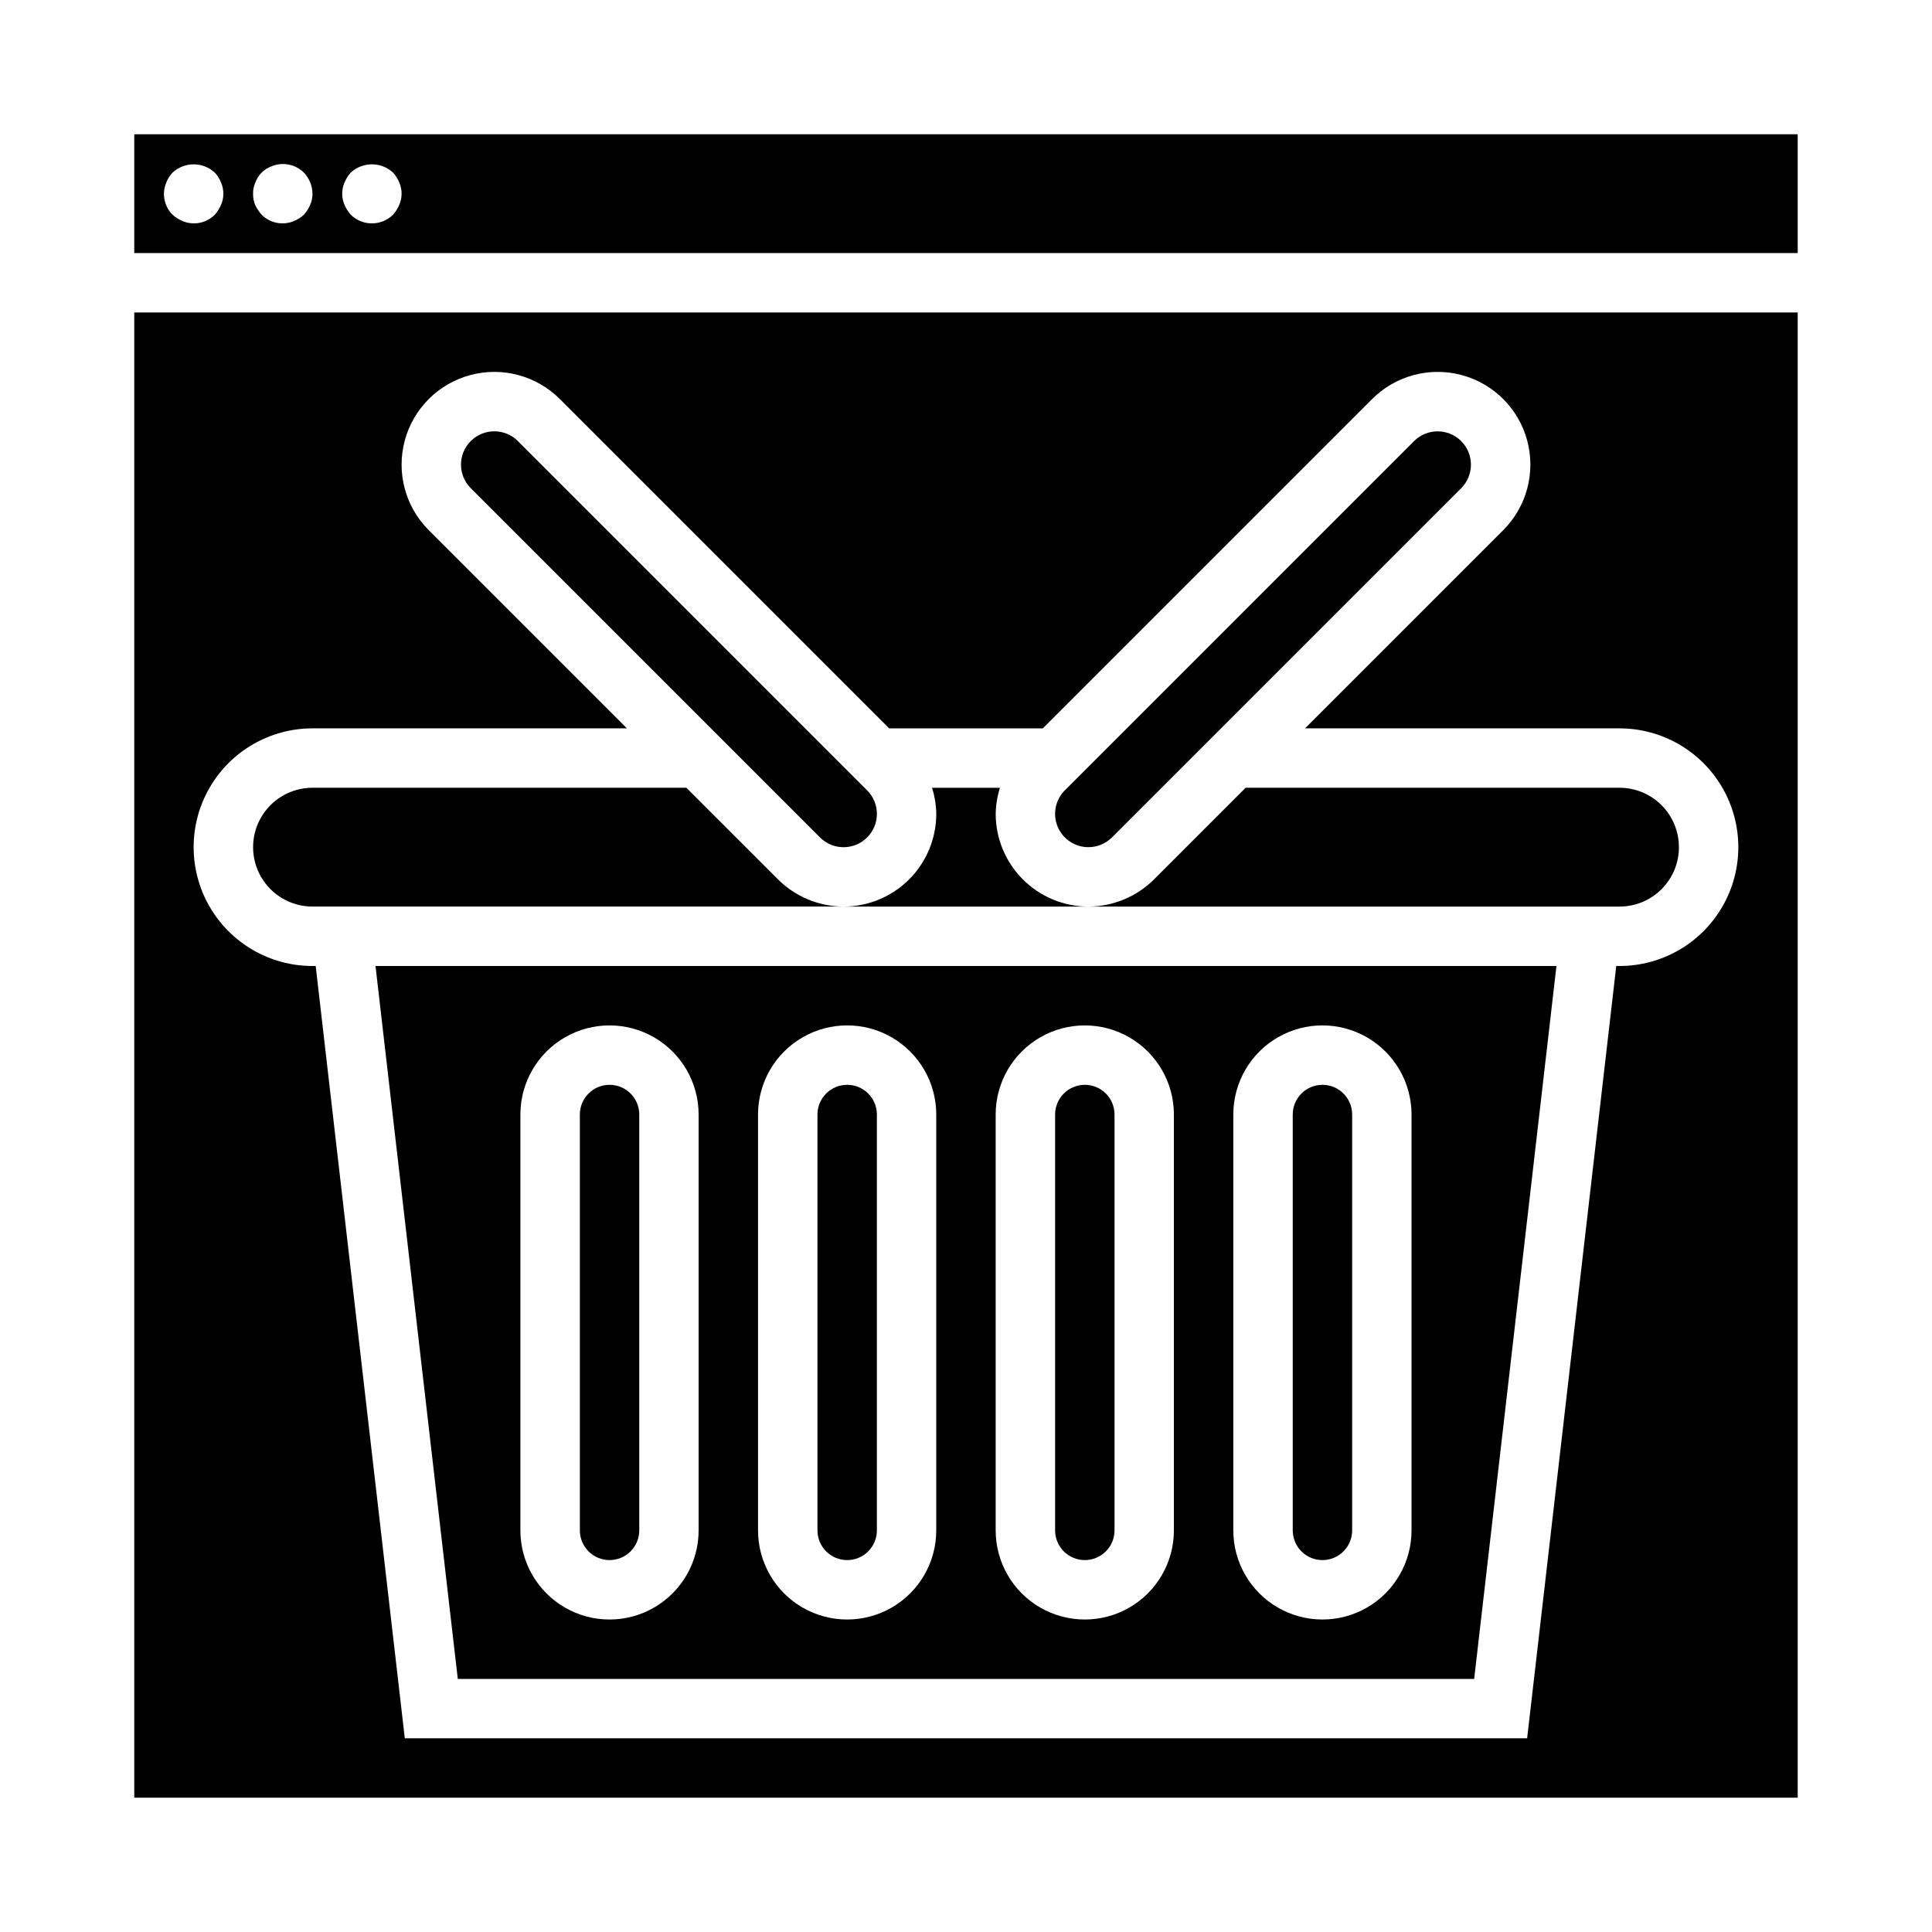 <?xml version="1.0" encoding="UTF-8"?>
<!-- Uploaded to: SVG Repo, www.svgrepo.com, Generator: SVG Repo Mixer Tools -->
<svg fill="#000000" width="800px" height="800px" version="1.1" viewBox="144 144 512 512" xmlns="http://www.w3.org/2000/svg">
 <g>
  <path d="m265.32 588.93h269.35l21.805-188.93-312.96 0.004zm205.52-149.57c0-8.438 4.5-16.234 11.809-20.453 7.305-4.219 16.309-4.219 23.613 0 7.309 4.219 11.809 12.016 11.809 20.453v110.21c0 8.438-4.5 16.234-11.809 20.453-7.305 4.219-16.309 4.219-23.613 0-7.309-4.219-11.809-12.016-11.809-20.453zm-62.977 0c0-8.438 4.5-16.234 11.809-20.453 7.305-4.219 16.309-4.219 23.613 0 7.309 4.219 11.809 12.016 11.809 20.453v110.21c0 8.438-4.5 16.234-11.809 20.453-7.305 4.219-16.309 4.219-23.613 0-7.309-4.219-11.809-12.016-11.809-20.453zm-62.977 0c0-8.438 4.5-16.234 11.809-20.453 7.305-4.219 16.309-4.219 23.617 0 7.305 4.219 11.805 12.016 11.805 20.453v110.21c0 8.438-4.5 16.234-11.805 20.453-7.309 4.219-16.312 4.219-23.617 0-7.309-4.219-11.809-12.016-11.809-20.453zm-62.977 0c0-8.438 4.5-16.234 11.809-20.453 7.305-4.219 16.309-4.219 23.617 0 7.305 4.219 11.805 12.016 11.805 20.453v110.21c0 8.438-4.5 16.234-11.805 20.453-7.309 4.219-16.312 4.219-23.617 0-7.309-4.219-11.809-12.016-11.809-20.453z"/>
  <path d="m334.72 339.34 26.594 26.594c3.445 3.445 9.035 3.445 12.484 0 3.449-3.449 3.449-9.039 0-12.484l-2.977-2.977-89.582-89.586c-3.449-3.445-9.039-3.445-12.484 0-3.449 3.449-3.449 9.039 0 12.484l65.953 65.953z"/>
  <path d="m432.44 368.51c2.34-0.008 4.586-0.934 6.242-2.582l92.543-92.543h0.004c3.445-3.449 3.445-9.039 0-12.488-3.449-3.445-9.039-3.445-12.488 0l-89.551 89.555-2.977 2.977v-0.004c-2.535 2.523-3.297 6.324-1.934 9.629 1.363 3.305 4.586 5.457 8.16 5.457z"/>
  <path d="m305.54 557.44c2.086 0 4.09-0.828 5.566-2.305 1.477-1.477 2.305-3.477 2.305-5.566v-110.21c0-4.348-3.523-7.871-7.871-7.871s-7.871 3.523-7.871 7.871v110.21c0 2.09 0.828 4.09 2.305 5.566 1.477 1.477 3.477 2.305 5.566 2.305z"/>
  <path d="m494.46 557.44c2.09 0 4.094-0.828 5.566-2.305 1.477-1.477 2.309-3.477 2.309-5.566v-110.21c0-4.348-3.527-7.871-7.875-7.871-4.348 0-7.871 3.523-7.871 7.871v110.21c0 2.09 0.832 4.09 2.305 5.566 1.477 1.477 3.481 2.305 5.566 2.305z"/>
  <path d="m431.49 557.44c2.086 0 4.09-0.828 5.566-2.305 1.473-1.477 2.305-3.477 2.305-5.566v-110.21c0-4.348-3.523-7.871-7.871-7.871-4.348 0-7.875 3.523-7.875 7.871v110.21c0 2.09 0.832 4.09 2.309 5.566 1.477 1.477 3.477 2.305 5.566 2.305z"/>
  <path d="m368.51 557.44c2.086 0 4.09-0.828 5.566-2.305 1.477-1.477 2.305-3.477 2.305-5.566v-110.21c0-4.348-3.523-7.871-7.871-7.871-4.348 0-7.875 3.523-7.875 7.871v110.21c0 2.09 0.832 4.09 2.309 5.566 1.477 1.477 3.477 2.305 5.566 2.305z"/>
  <path d="m407.87 359.69c0.039-2.352 0.418-4.68 1.125-6.922h-17.996c0.711 2.242 1.09 4.57 1.125 6.922-0.004 6.512-2.594 12.758-7.203 17.363-4.606 4.606-10.852 7.199-17.363 7.203h64.883-0.004c-6.512-0.004-12.758-2.598-17.363-7.203s-7.199-10.852-7.203-17.363z"/>
  <path d="m179.58 620.41h440.83v-393.6h-440.83zm47.23-283.39 83.336 0.004-52.523-52.523c-6.207-6.207-8.633-15.254-6.359-23.734 2.273-8.477 8.895-15.102 17.375-17.371 8.477-2.273 17.523 0.152 23.73 6.359l87.27 87.27h40.715l87.27-87.27c6.207-6.207 15.254-8.633 23.734-6.359 8.477 2.269 15.102 8.895 17.371 17.371 2.273 8.48-0.152 17.527-6.359 23.734l-52.52 52.523h83.332c11.25 0 21.645 6 27.27 15.742s5.625 21.746 0 31.488c-5.625 9.742-16.02 15.746-27.27 15.746h-0.859l-23.617 204.67h-297.43l-23.617-204.67h-0.852c-11.25 0-21.645-6.004-27.27-15.746-5.625-9.742-5.625-21.746 0-31.488s16.02-15.742 27.27-15.742z"/>
  <path d="m588.93 368.51c0-4.176-1.656-8.18-4.609-11.133s-6.957-4.613-11.133-4.613h-99.078l-24.293 24.293c-4.617 4.594-10.859 7.18-17.375 7.195h140.75c4.176 0 8.18-1.656 11.133-4.609s4.609-6.957 4.609-11.133z"/>
  <path d="m226.81 384.25h140.75c-6.512-0.016-12.758-2.602-17.375-7.195l-24.293-24.293h-99.078c-5.625 0-10.82 3-13.633 7.871-2.812 4.871-2.812 10.875 0 15.746 2.812 4.871 8.008 7.871 13.633 7.871z"/>
  <path d="m179.58 179.58v31.488h440.83v-31.488zm22.984 18.734c-0.398 0.953-0.957 1.832-1.652 2.598-2.254 2.254-5.648 2.91-8.578 1.652-0.953-0.398-1.832-0.957-2.598-1.652-2.254-2.254-2.91-5.648-1.656-8.578 0.383-0.965 0.941-1.848 1.656-2.598 3.156-2.914 8.02-2.914 11.176 0 0.711 0.75 1.273 1.633 1.652 2.598 0.84 1.906 0.84 4.074 0 5.981zm23.617 0c-0.402 0.953-0.961 1.832-1.652 2.598-0.766 0.695-1.645 1.254-2.598 1.652-2.93 1.258-6.328 0.602-8.582-1.652-0.691-0.785-1.273-1.66-1.738-2.598-0.375-0.953-0.559-1.969-0.543-2.992-0.027-1.031 0.188-2.055 0.629-2.988 0.715-1.98 2.273-3.535 4.25-4.254 2.934-1.23 6.316-0.578 8.582 1.656 1.438 1.508 2.254 3.504 2.281 5.586 0.023 1.035-0.191 2.059-0.629 2.992zm23.617 0c-0.402 0.953-0.961 1.832-1.652 2.598-3.106 3.047-8.074 3.047-11.18 0-0.691-0.766-1.25-1.645-1.652-2.598-0.84-1.906-0.84-4.074 0-5.981 0.398-0.953 0.957-1.832 1.652-2.598 3.156-2.914 8.023-2.914 11.18 0 0.711 0.75 1.27 1.633 1.652 2.598 0.84 1.906 0.84 4.074 0 5.981z"/>
 </g>
</svg>